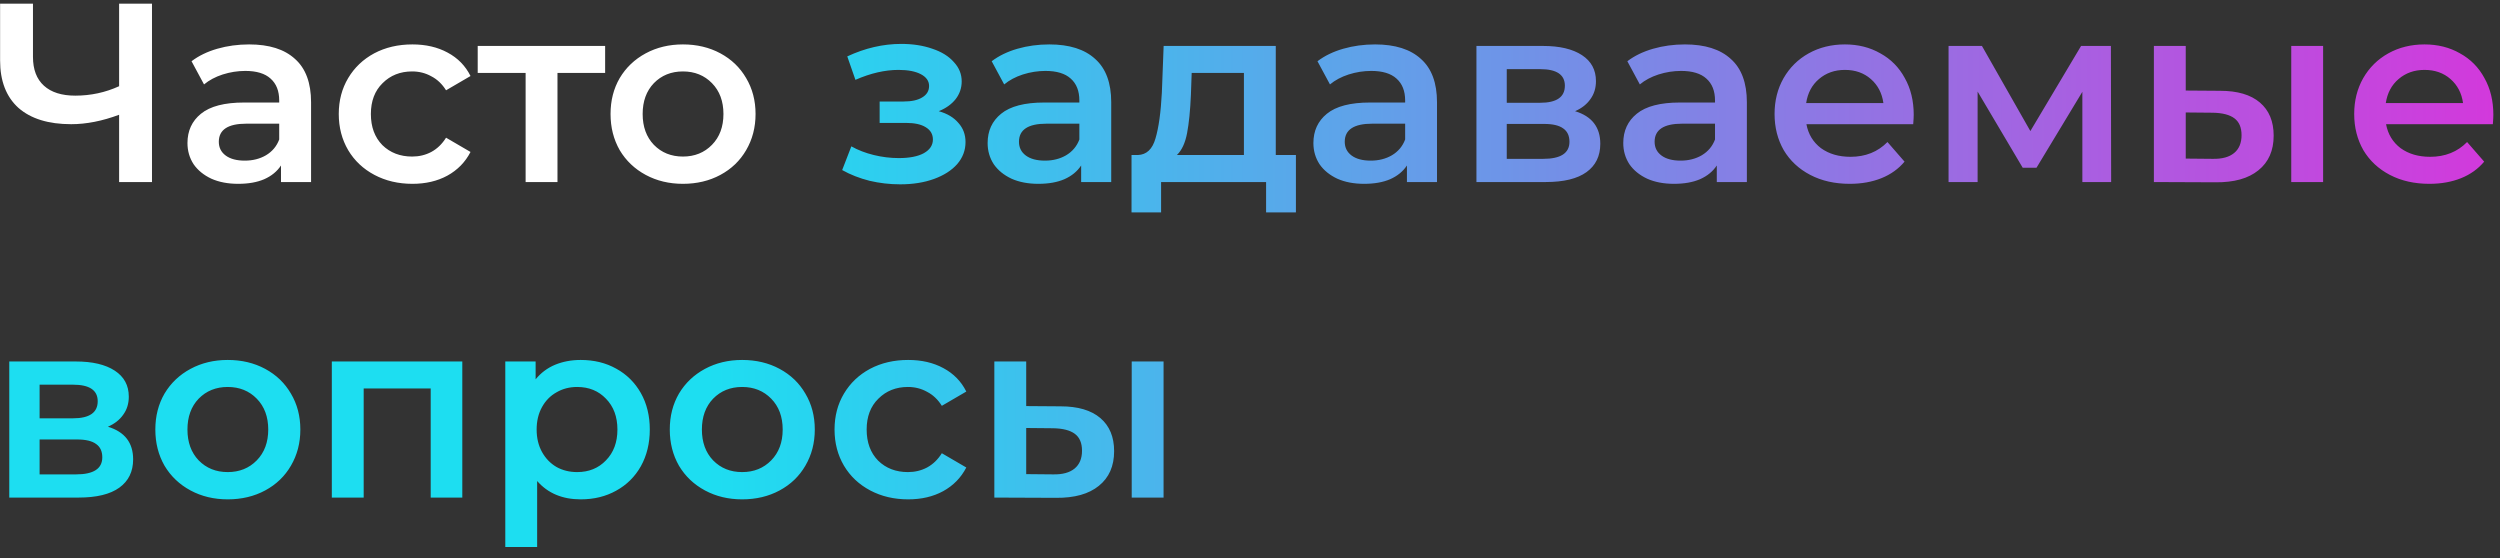 <?xml version="1.0" encoding="UTF-8"?> <svg xmlns="http://www.w3.org/2000/svg" width="206" height="46" viewBox="0 0 206 46" fill="none"><rect x="0" y="0" width="206" height="46" fill="#333333" stroke="none"/><path d="M12.524 0.3V15H9.815V9.456C8.429 9.974 7.113 10.233 5.867 10.233C3.991 10.233 2.542 9.785 1.52 8.889C0.512 7.979 0.008 6.677 0.008 4.983V0.3H2.717V4.689C2.717 5.725 3.018 6.516 3.62 7.062C4.222 7.608 5.083 7.881 6.203 7.881C7.477 7.881 8.681 7.622 9.815 7.104V0.3H12.524ZM20.529 3.66C22.181 3.66 23.441 4.059 24.309 4.857C25.191 5.641 25.632 6.831 25.632 8.427V15H23.154V13.635C22.832 14.125 22.37 14.503 21.768 14.769C21.18 15.021 20.466 15.147 19.626 15.147C18.786 15.147 18.051 15.007 17.421 14.727C16.791 14.433 16.301 14.034 15.951 13.53C15.615 13.012 15.447 12.431 15.447 11.787C15.447 10.779 15.818 9.974 16.56 9.372C17.316 8.756 18.499 8.448 20.109 8.448H23.007V8.28C23.007 7.496 22.769 6.894 22.293 6.474C21.831 6.054 21.138 5.844 20.214 5.844C19.584 5.844 18.961 5.942 18.345 6.138C17.743 6.334 17.232 6.607 16.812 6.957L15.783 5.046C16.371 4.598 17.078 4.255 17.904 4.017C18.73 3.779 19.605 3.66 20.529 3.66ZM20.172 13.236C20.83 13.236 21.411 13.089 21.915 12.795C22.433 12.487 22.797 12.053 23.007 11.493V10.191H20.298C18.786 10.191 18.03 10.688 18.03 11.682C18.03 12.158 18.219 12.536 18.597 12.816C18.975 13.096 19.5 13.236 20.172 13.236ZM33.983 15.147C32.821 15.147 31.778 14.902 30.854 14.412C29.93 13.922 29.209 13.243 28.691 12.375C28.173 11.493 27.914 10.499 27.914 9.393C27.914 8.287 28.173 7.3 28.691 6.432C29.209 5.564 29.923 4.885 30.833 4.395C31.757 3.905 32.807 3.66 33.983 3.66C35.089 3.66 36.055 3.884 36.881 4.332C37.721 4.78 38.351 5.424 38.771 6.264L36.755 7.44C36.433 6.922 36.027 6.537 35.537 6.285C35.061 6.019 34.536 5.886 33.962 5.886C32.982 5.886 32.17 6.208 31.526 6.852C30.882 7.482 30.56 8.329 30.56 9.393C30.56 10.457 30.875 11.311 31.505 11.955C32.149 12.585 32.968 12.9 33.962 12.9C34.536 12.9 35.061 12.774 35.537 12.522C36.027 12.256 36.433 11.864 36.755 11.346L38.771 12.522C38.337 13.362 37.7 14.013 36.86 14.475C36.034 14.923 35.075 15.147 33.983 15.147ZM49.863 6.012H45.936V15H43.311V6.012H39.363V3.786H49.863V6.012ZM56.273 15.147C55.139 15.147 54.117 14.902 53.207 14.412C52.297 13.922 51.583 13.243 51.065 12.375C50.561 11.493 50.309 10.499 50.309 9.393C50.309 8.287 50.561 7.3 51.065 6.432C51.583 5.564 52.297 4.885 53.207 4.395C54.117 3.905 55.139 3.66 56.273 3.66C57.421 3.66 58.45 3.905 59.36 4.395C60.27 4.885 60.977 5.564 61.481 6.432C61.999 7.3 62.258 8.287 62.258 9.393C62.258 10.499 61.999 11.493 61.481 12.375C60.977 13.243 60.27 13.922 59.36 14.412C58.45 14.902 57.421 15.147 56.273 15.147ZM56.273 12.9C57.239 12.9 58.037 12.578 58.667 11.934C59.297 11.29 59.612 10.443 59.612 9.393C59.612 8.343 59.297 7.496 58.667 6.852C58.037 6.208 57.239 5.886 56.273 5.886C55.307 5.886 54.509 6.208 53.879 6.852C53.263 7.496 52.955 8.343 52.955 9.393C52.955 10.443 53.263 11.29 53.879 11.934C54.509 12.578 55.307 12.9 56.273 12.9Z" fill="white"></path><path d="M77.354 9.162C78.054 9.358 78.593 9.68 78.971 10.128C79.363 10.562 79.559 11.087 79.559 11.703C79.559 12.389 79.328 12.998 78.866 13.53C78.404 14.048 77.767 14.454 76.955 14.748C76.143 15.042 75.219 15.189 74.183 15.189C73.315 15.189 72.468 15.091 71.642 14.895C70.816 14.685 70.067 14.391 69.395 14.013L70.151 12.06C70.697 12.368 71.313 12.606 71.999 12.774C72.685 12.942 73.371 13.026 74.057 13.026C74.939 13.026 75.625 12.893 76.115 12.627C76.619 12.347 76.871 11.969 76.871 11.493C76.871 11.059 76.675 10.723 76.283 10.485C75.905 10.247 75.366 10.128 74.666 10.128H72.482V8.364H74.456C75.114 8.364 75.625 8.252 75.989 8.028C76.367 7.804 76.556 7.489 76.556 7.083C76.556 6.677 76.332 6.355 75.884 6.117C75.436 5.879 74.82 5.76 74.036 5.76C72.916 5.76 71.733 6.033 70.487 6.579L69.815 4.647C71.285 3.961 72.769 3.618 74.267 3.618C75.219 3.618 76.073 3.751 76.829 4.017C77.585 4.269 78.173 4.633 78.593 5.109C79.027 5.571 79.244 6.103 79.244 6.705C79.244 7.251 79.076 7.741 78.74 8.175C78.404 8.595 77.942 8.924 77.354 9.162ZM86.462 3.66C88.114 3.66 89.374 4.059 90.242 4.857C91.124 5.641 91.565 6.831 91.565 8.427V15H89.087V13.635C88.765 14.125 88.303 14.503 87.701 14.769C87.113 15.021 86.399 15.147 85.559 15.147C84.719 15.147 83.984 15.007 83.354 14.727C82.724 14.433 82.234 14.034 81.884 13.53C81.548 13.012 81.38 12.431 81.38 11.787C81.38 10.779 81.751 9.974 82.493 9.372C83.249 8.756 84.432 8.448 86.042 8.448H88.94V8.28C88.94 7.496 88.702 6.894 88.226 6.474C87.764 6.054 87.071 5.844 86.147 5.844C85.517 5.844 84.894 5.942 84.278 6.138C83.676 6.334 83.165 6.607 82.745 6.957L81.716 5.046C82.304 4.598 83.011 4.255 83.837 4.017C84.663 3.779 85.538 3.66 86.462 3.66ZM86.105 13.236C86.763 13.236 87.344 13.089 87.848 12.795C88.366 12.487 88.73 12.053 88.94 11.493V10.191H86.231C84.719 10.191 83.963 10.688 83.963 11.682C83.963 12.158 84.152 12.536 84.53 12.816C84.908 13.096 85.433 13.236 86.105 13.236ZM106.783 12.774V17.499H104.326V15H95.674V17.499H93.238V12.774H93.763C94.477 12.746 94.96 12.291 95.212 11.409C95.478 10.513 95.653 9.253 95.737 7.629L95.884 3.786H105.124V12.774H106.783ZM98.131 7.818C98.075 9.106 97.97 10.156 97.816 10.968C97.662 11.78 97.382 12.382 96.976 12.774H102.499V6.012H98.194L98.131 7.818ZM113.306 3.66C114.958 3.66 116.218 4.059 117.086 4.857C117.968 5.641 118.409 6.831 118.409 8.427V15H115.931V13.635C115.609 14.125 115.147 14.503 114.545 14.769C113.957 15.021 113.243 15.147 112.403 15.147C111.563 15.147 110.828 15.007 110.198 14.727C109.568 14.433 109.078 14.034 108.728 13.53C108.392 13.012 108.224 12.431 108.224 11.787C108.224 10.779 108.595 9.974 109.337 9.372C110.093 8.756 111.276 8.448 112.886 8.448H115.784V8.28C115.784 7.496 115.546 6.894 115.07 6.474C114.608 6.054 113.915 5.844 112.991 5.844C112.361 5.844 111.738 5.942 111.122 6.138C110.52 6.334 110.009 6.607 109.589 6.957L108.56 5.046C109.148 4.598 109.855 4.255 110.681 4.017C111.507 3.779 112.382 3.66 113.306 3.66ZM112.949 13.236C113.607 13.236 114.188 13.089 114.692 12.795C115.21 12.487 115.574 12.053 115.784 11.493V10.191H113.075C111.563 10.191 110.807 10.688 110.807 11.682C110.807 12.158 110.996 12.536 111.374 12.816C111.752 13.096 112.277 13.236 112.949 13.236ZM129.785 9.162C131.171 9.582 131.864 10.478 131.864 11.85C131.864 12.858 131.486 13.635 130.73 14.181C129.974 14.727 128.854 15 127.37 15H121.658V3.786H127.139C128.511 3.786 129.582 4.038 130.352 4.542C131.122 5.046 131.507 5.76 131.507 6.684C131.507 7.258 131.353 7.755 131.045 8.175C130.751 8.595 130.331 8.924 129.785 9.162ZM124.157 8.469H126.908C128.266 8.469 128.945 8 128.945 7.062C128.945 6.152 128.266 5.697 126.908 5.697H124.157V8.469ZM127.16 13.089C128.602 13.089 129.323 12.62 129.323 11.682C129.323 11.192 129.155 10.828 128.819 10.59C128.483 10.338 127.958 10.212 127.244 10.212H124.157V13.089H127.16ZM138.839 3.66C140.491 3.66 141.751 4.059 142.619 4.857C143.501 5.641 143.942 6.831 143.942 8.427V15H141.464V13.635C141.142 14.125 140.68 14.503 140.078 14.769C139.49 15.021 138.776 15.147 137.936 15.147C137.096 15.147 136.361 15.007 135.731 14.727C135.101 14.433 134.611 14.034 134.261 13.53C133.925 13.012 133.757 12.431 133.757 11.787C133.757 10.779 134.128 9.974 134.87 9.372C135.626 8.756 136.809 8.448 138.419 8.448H141.317V8.28C141.317 7.496 141.079 6.894 140.603 6.474C140.141 6.054 139.448 5.844 138.524 5.844C137.894 5.844 137.271 5.942 136.655 6.138C136.053 6.334 135.542 6.607 135.122 6.957L134.093 5.046C134.681 4.598 135.388 4.255 136.214 4.017C137.04 3.779 137.915 3.66 138.839 3.66ZM138.482 13.236C139.14 13.236 139.721 13.089 140.225 12.795C140.743 12.487 141.107 12.053 141.317 11.493V10.191H138.608C137.096 10.191 136.34 10.688 136.34 11.682C136.34 12.158 136.529 12.536 136.907 12.816C137.285 13.096 137.81 13.236 138.482 13.236ZM157.69 9.456C157.69 9.638 157.676 9.897 157.648 10.233H148.849C149.003 11.059 149.402 11.717 150.046 12.207C150.704 12.683 151.516 12.921 152.482 12.921C153.714 12.921 154.729 12.515 155.527 11.703L156.934 13.32C156.43 13.922 155.793 14.377 155.023 14.685C154.253 14.993 153.385 15.147 152.419 15.147C151.187 15.147 150.102 14.902 149.164 14.412C148.226 13.922 147.498 13.243 146.98 12.375C146.476 11.493 146.224 10.499 146.224 9.393C146.224 8.301 146.469 7.321 146.959 6.453C147.463 5.571 148.156 4.885 149.038 4.395C149.92 3.905 150.914 3.66 152.02 3.66C153.112 3.66 154.085 3.905 154.939 4.395C155.807 4.871 156.479 5.55 156.955 6.432C157.445 7.3 157.69 8.308 157.69 9.456ZM152.02 5.76C151.18 5.76 150.466 6.012 149.878 6.516C149.304 7.006 148.954 7.664 148.828 8.49H155.191C155.079 7.678 154.736 7.02 154.162 6.516C153.588 6.012 152.874 5.76 152.02 5.76ZM171.586 15V7.566L167.806 13.824H166.672L162.955 7.545V15H160.561V3.786H163.312L167.302 10.8L171.481 3.786H173.938L173.959 15H171.586ZM182.94 7.482C184.368 7.482 185.46 7.804 186.216 8.448C186.972 9.092 187.35 10.002 187.35 11.178C187.35 12.41 186.93 13.362 186.09 14.034C185.264 14.706 184.088 15.035 182.562 15.021L177.48 15V3.786H180.105V7.461L182.94 7.482ZM188.799 3.786H191.424V15H188.799V3.786ZM182.331 13.089C183.101 13.103 183.689 12.942 184.095 12.606C184.501 12.27 184.704 11.78 184.704 11.136C184.704 10.506 184.508 10.044 184.116 9.75C183.724 9.456 183.129 9.302 182.331 9.288L180.105 9.267V13.068L182.331 13.089ZM205.452 9.456C205.452 9.638 205.438 9.897 205.41 10.233H196.611C196.765 11.059 197.164 11.717 197.808 12.207C198.466 12.683 199.278 12.921 200.244 12.921C201.476 12.921 202.491 12.515 203.289 11.703L204.696 13.32C204.192 13.922 203.555 14.377 202.785 14.685C202.015 14.993 201.147 15.147 200.181 15.147C198.949 15.147 197.864 14.902 196.926 14.412C195.988 13.922 195.26 13.243 194.742 12.375C194.238 11.493 193.986 10.499 193.986 9.393C193.986 8.301 194.231 7.321 194.721 6.453C195.225 5.571 195.918 4.885 196.8 4.395C197.682 3.905 198.676 3.66 199.782 3.66C200.874 3.66 201.847 3.905 202.701 4.395C203.569 4.871 204.241 5.55 204.717 6.432C205.207 7.3 205.452 8.308 205.452 9.456ZM199.782 5.76C198.942 5.76 198.228 6.012 197.64 6.516C197.066 7.006 196.716 7.664 196.59 8.49H202.953C202.841 7.678 202.498 7.02 201.924 6.516C201.35 6.012 200.636 5.76 199.782 5.76ZM8.891 35.162C10.277 35.582 10.97 36.478 10.97 37.85C10.97 38.858 10.592 39.635 9.836 40.181C9.08 40.727 7.96 41 6.476 41H0.764V29.786H6.245C7.617 29.786 8.688 30.038 9.458 30.542C10.228 31.046 10.613 31.76 10.613 32.684C10.613 33.258 10.459 33.755 10.151 34.175C9.857 34.595 9.437 34.924 8.891 35.162ZM3.263 34.469H6.014C7.372 34.469 8.051 34 8.051 33.062C8.051 32.152 7.372 31.697 6.014 31.697H3.263V34.469ZM6.266 39.089C7.708 39.089 8.429 38.62 8.429 37.682C8.429 37.192 8.261 36.828 7.925 36.59C7.589 36.338 7.064 36.212 6.35 36.212H3.263V39.089H6.266ZM18.764 41.147C17.63 41.147 16.608 40.902 15.698 40.412C14.788 39.922 14.074 39.243 13.556 38.375C13.052 37.493 12.8 36.499 12.8 35.393C12.8 34.287 13.052 33.3 13.556 32.432C14.074 31.564 14.788 30.885 15.698 30.395C16.608 29.905 17.63 29.66 18.764 29.66C19.912 29.66 20.941 29.905 21.851 30.395C22.761 30.885 23.468 31.564 23.972 32.432C24.49 33.3 24.749 34.287 24.749 35.393C24.749 36.499 24.49 37.493 23.972 38.375C23.468 39.243 22.761 39.922 21.851 40.412C20.941 40.902 19.912 41.147 18.764 41.147ZM18.764 38.9C19.73 38.9 20.528 38.578 21.158 37.934C21.788 37.29 22.103 36.443 22.103 35.393C22.103 34.343 21.788 33.496 21.158 32.852C20.528 32.208 19.73 31.886 18.764 31.886C17.798 31.886 17 32.208 16.37 32.852C15.754 33.496 15.446 34.343 15.446 35.393C15.446 36.443 15.754 37.29 16.37 37.934C17 38.578 17.798 38.9 18.764 38.9ZM38.094 29.786V41H35.49V32.012H29.967V41H27.342V29.786H38.094ZM47.852 29.66C48.944 29.66 49.917 29.898 50.771 30.374C51.639 30.85 52.318 31.522 52.808 32.39C53.298 33.258 53.543 34.259 53.543 35.393C53.543 36.527 53.298 37.535 52.808 38.417C52.318 39.285 51.639 39.957 50.771 40.433C49.917 40.909 48.944 41.147 47.852 41.147C46.34 41.147 45.143 40.643 44.261 39.635V45.074H41.636V29.786H44.135V31.256C44.569 30.724 45.101 30.325 45.731 30.059C46.375 29.793 47.082 29.66 47.852 29.66ZM47.558 38.9C48.524 38.9 49.315 38.578 49.931 37.934C50.561 37.29 50.876 36.443 50.876 35.393C50.876 34.343 50.561 33.496 49.931 32.852C49.315 32.208 48.524 31.886 47.558 31.886C46.928 31.886 46.361 32.033 45.857 32.327C45.353 32.607 44.954 33.013 44.66 33.545C44.366 34.077 44.219 34.693 44.219 35.393C44.219 36.093 44.366 36.709 44.66 37.241C44.954 37.773 45.353 38.186 45.857 38.48C46.361 38.76 46.928 38.9 47.558 38.9ZM61.154 41.147C60.02 41.147 58.998 40.902 58.088 40.412C57.178 39.922 56.464 39.243 55.946 38.375C55.442 37.493 55.19 36.499 55.19 35.393C55.19 34.287 55.442 33.3 55.946 32.432C56.464 31.564 57.178 30.885 58.088 30.395C58.998 29.905 60.02 29.66 61.154 29.66C62.302 29.66 63.331 29.905 64.241 30.395C65.151 30.885 65.858 31.564 66.362 32.432C66.88 33.3 67.139 34.287 67.139 35.393C67.139 36.499 66.88 37.493 66.362 38.375C65.858 39.243 65.151 39.922 64.241 40.412C63.331 40.902 62.302 41.147 61.154 41.147ZM61.154 38.9C62.12 38.9 62.918 38.578 63.548 37.934C64.178 37.29 64.493 36.443 64.493 35.393C64.493 34.343 64.178 33.496 63.548 32.852C62.918 32.208 62.12 31.886 61.154 31.886C60.188 31.886 59.39 32.208 58.76 32.852C58.144 33.496 57.836 34.343 57.836 35.393C57.836 36.443 58.144 37.29 58.76 37.934C59.39 38.578 60.188 38.9 61.154 38.9ZM74.835 41.147C73.673 41.147 72.63 40.902 71.706 40.412C70.782 39.922 70.061 39.243 69.543 38.375C69.025 37.493 68.766 36.499 68.766 35.393C68.766 34.287 69.025 33.3 69.543 32.432C70.061 31.564 70.775 30.885 71.685 30.395C72.609 29.905 73.659 29.66 74.835 29.66C75.941 29.66 76.907 29.884 77.733 30.332C78.573 30.78 79.203 31.424 79.623 32.264L77.607 33.44C77.285 32.922 76.879 32.537 76.389 32.285C75.913 32.019 75.388 31.886 74.814 31.886C73.834 31.886 73.022 32.208 72.378 32.852C71.734 33.482 71.412 34.329 71.412 35.393C71.412 36.457 71.727 37.311 72.357 37.955C73.001 38.585 73.82 38.9 74.814 38.9C75.388 38.9 75.913 38.774 76.389 38.522C76.879 38.256 77.285 37.864 77.607 37.346L79.623 38.522C79.189 39.362 78.552 40.013 77.712 40.475C76.886 40.923 75.927 41.147 74.835 41.147ZM87.394 33.482C88.822 33.482 89.914 33.804 90.67 34.448C91.426 35.092 91.804 36.002 91.804 37.178C91.804 38.41 91.384 39.362 90.544 40.034C89.718 40.706 88.542 41.035 87.016 41.021L81.934 41V29.786H84.559V33.461L87.394 33.482ZM93.253 29.786H95.878V41H93.253V29.786ZM86.785 39.089C87.555 39.103 88.143 38.942 88.549 38.606C88.955 38.27 89.158 37.78 89.158 37.136C89.158 36.506 88.962 36.044 88.57 35.75C88.178 35.456 87.583 35.302 86.785 35.288L84.559 35.267V39.068L86.785 39.089Z" fill="url(#paint0_linear_1279_3917)"></path><defs><linearGradient id="paint0_linear_1279_3917" x1="58.171" y1="19.509" x2="228" y2="19.567" gradientUnits="userSpaceOnUse"><stop stop-color="#1DDEF1"></stop><stop offset="0.904" stop-color="#DA32DB"></stop></linearGradient></defs></svg> 